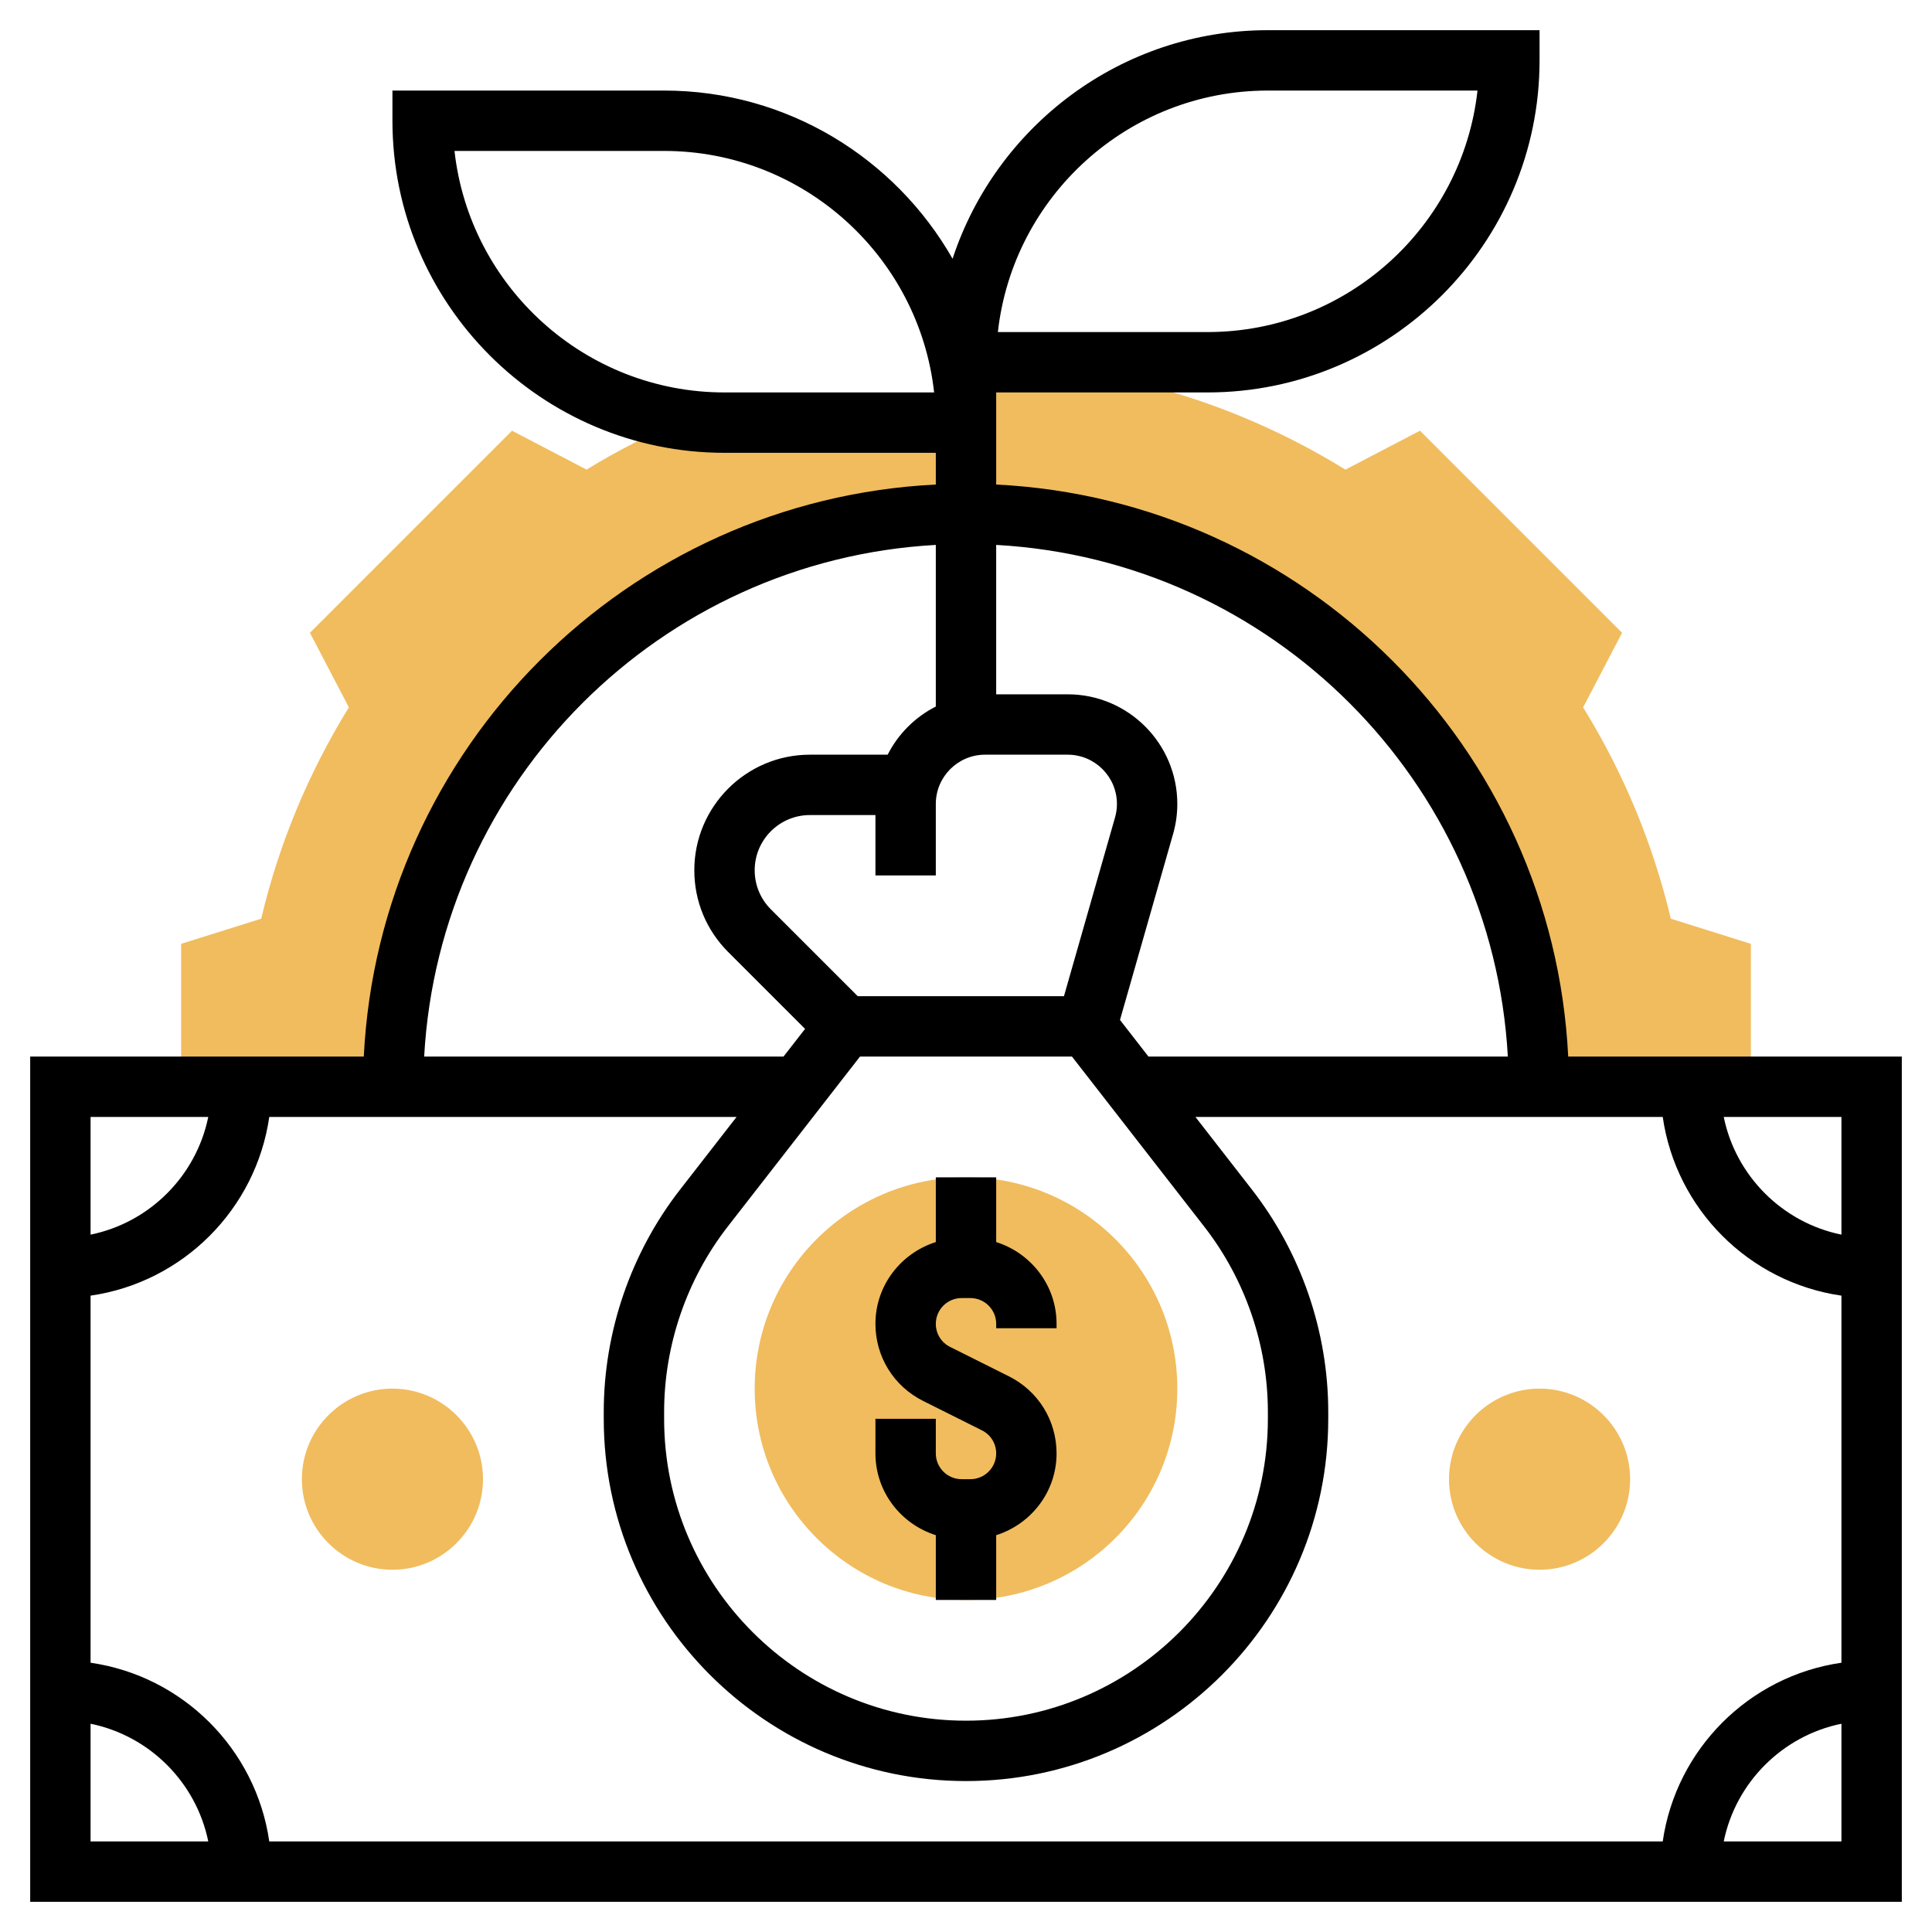 <?xml version="1.0" encoding="UTF-8"?> <svg xmlns="http://www.w3.org/2000/svg" id="Layer_5" height="512" viewBox="0 0 64 64" width="512"> <g> <g> <circle cx="32" cy="46" fill="#f0bc5e" r="7"></circle> </g> <g> <g> <path d="m51 52c-1.654 0-3-1.346-3-3s1.346-3 3-3 3 1.346 3 3-1.346 3-3 3z" fill="#f0bc5e"></path> </g> </g> <g> <g> <path d="m13 52c-1.654 0-3-1.346-3-3s1.346-3 3-3 3 1.346 3 3-1.346 3-3 3z" fill="#f0bc5e"></path> </g> </g> <g> <path d="m55.348 30.433c-.588-2.476-1.563-4.826-2.905-7.001l1.29-2.469-6.695-6.695-2.469 1.289c-2.176-1.342-4.526-2.317-7.002-2.905l-.205-.652h-5.362c0-.078.01-.153.012-.23l-.258.047c.157.704.246 1.432.246 2.183h-8c-.454 0-.897-.041-1.335-.099-1.114.472-2.198 1.018-3.234 1.656l-2.469-1.289-6.695 6.695 1.29 2.469c-1.342 2.175-2.317 4.525-2.905 7.001l-2.652.833v4.734h7c0-10.493 8.507-19 19-19s19 8.507 19 19h7v-4.734z" fill="#f0bc5e"></path> </g> <g> <path d="m31 50.855v2.145h2v-2.145c1.155-.366 2-1.435 2-2.709 0-1.088-.604-2.066-1.578-2.553l-1.949-.975c-.292-.145-.473-.438-.473-.764 0-.471.384-.854.854-.854h.291c.471 0 .855.383.855.854v.146h2v-.146c0-1.274-.845-2.343-2-2.709v-2.145h-2v2.145c-1.155.366-2 1.435-2 2.709 0 1.088.604 2.066 1.578 2.553l1.949.975c.292.145.473.438.473.764 0 .471-.384.854-.854.854h-.291c-.471 0-.855-.383-.855-.854v-1.146h-2v1.146c0 1.274.845 2.343 2 2.709z"></path> <path d="m51.949 35c-.509-10.229-8.72-18.44-18.949-18.949v-1.051-1-1h7c6.065 0 11-4.935 11-11v-1h-9c-4.867 0-9 3.181-10.445 7.571-1.896-3.322-5.465-5.571-9.555-5.571h-9v1c0 6.065 4.935 11 11 11h7v1.051c-10.229.509-18.44 8.72-18.949 18.949h-11.051v28h62v-28zm-9.949-32h6.944c-.499 4.494-4.319 8-8.944 8h-6.944c.499-4.494 4.319-8 8.944-8zm-18 10c-4.625 0-8.445-3.506-8.944-8h6.944c4.625 0 8.445 3.506 8.944 8zm37 27.899c-1.956-.399-3.5-1.943-3.899-3.899h3.899zm-5.92 20.101h-46.16c-.441-3.059-2.861-5.479-5.92-5.92v-12.16c3.059-.441 5.479-2.861 5.92-5.92h15.48l-1.872 2.407c-1.631 2.095-2.528 4.712-2.528 7.367v.226c0 6.617 5.383 12 12 12s12-5.383 12-12v-.226c0-2.655-.897-5.272-2.528-7.367l-1.872-2.407h15.48c.441 3.059 2.861 5.479 5.92 5.92v12.16c-3.059.441-5.479 2.861-5.92 5.92zm-24.08-32v-2.369c0-.899.732-1.631 1.632-1.631h2.736c.9 0 1.632.732 1.632 1.631 0 .151-.021.302-.063.448l-1.692 5.921h-6.831l-2.879-2.878c-.345-.346-.535-.805-.535-1.293 0-1.009.82-1.829 1.828-1.829h2.172v2zm-2.511 6h7.021l4.383 5.635c1.359 1.746 2.107 3.927 2.107 6.139v.226c0 5.514-4.486 10-10 10s-10-4.486-10-10v-.226c0-2.213.748-4.393 2.106-6.14zm21.46 0h-11.905l-.943-1.213 1.758-6.157c.094-.325.141-.661.141-.999 0-2.002-1.629-3.631-3.632-3.631h-2.368v-4.949c9.126.505 16.444 7.823 16.949 16.949zm-18.949-16.949v5.354c-.688.35-1.245.907-1.595 1.595h-2.577c-2.11 0-3.828 1.717-3.828 3.829 0 1.022.398 1.983 1.121 2.707l2.548 2.547-.714.917h-11.904c.505-9.126 7.823-16.444 16.949-16.949zm-24.101 18.949c-.399 1.956-1.943 3.5-3.899 3.899v-3.899zm-3.899 20.101c1.956.399 3.5 1.943 3.899 3.899h-3.899zm54.101 3.899c.399-1.956 1.943-3.5 3.899-3.899v3.899z"></path> </g> </g> </svg> 
